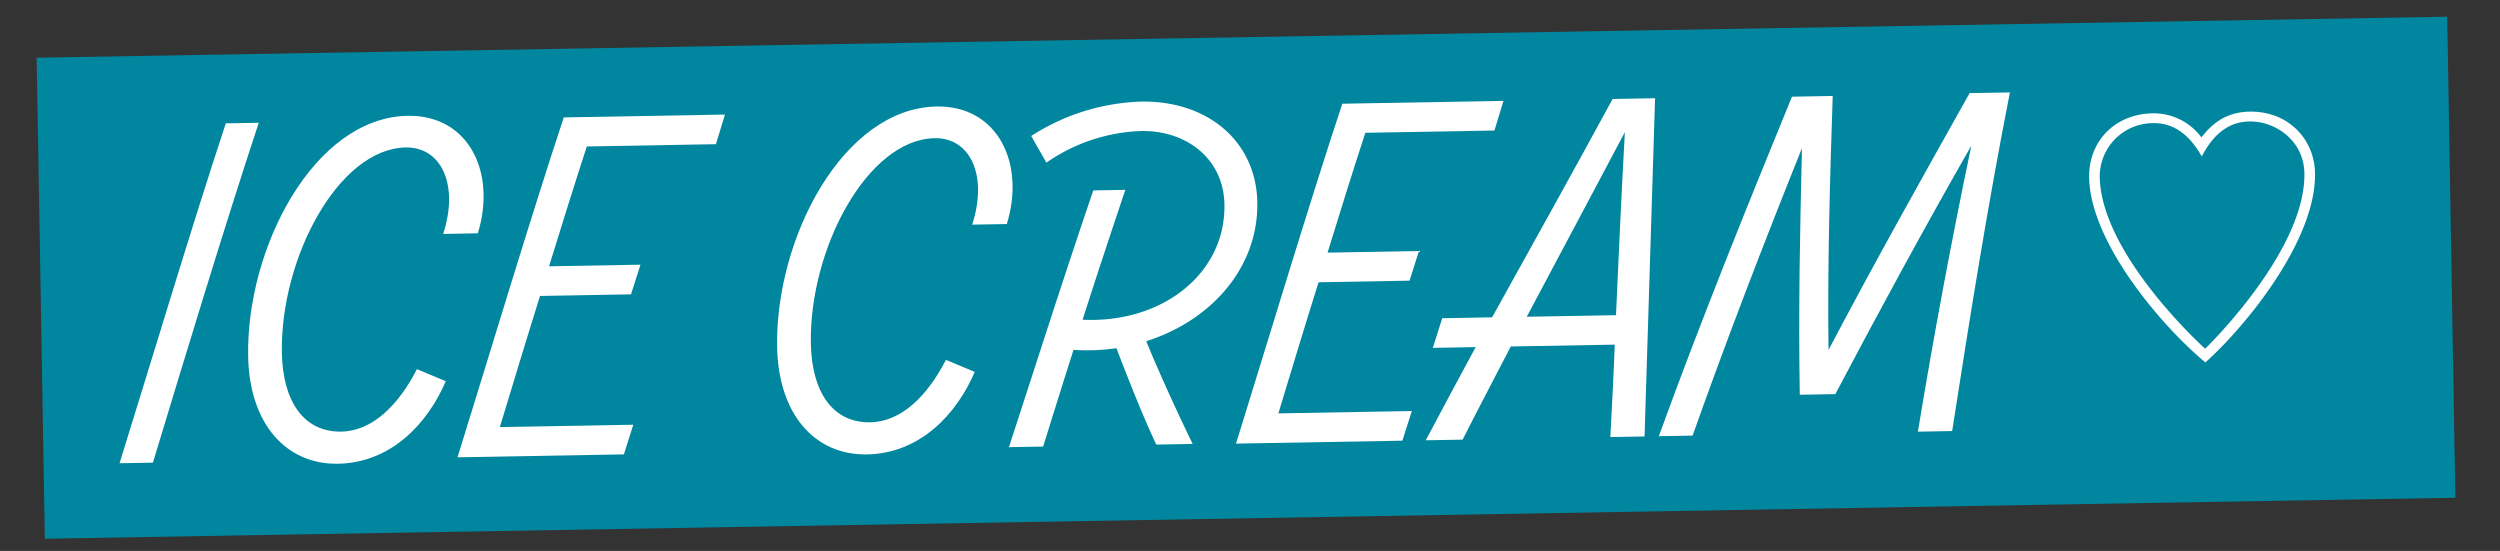 <svg xmlns="http://www.w3.org/2000/svg" xmlns:xlink="http://www.w3.org/1999/xlink" width="481" height="106" viewBox="0 0 481 106">
  <rect x="0" y="0" width="481" height="106" fill="#333333" stroke="none"/>
  <defs>
    <clipPath id="clip-path">
      <rect id="長方形_12407" data-name="長方形 12407" width="481" height="106" transform="translate(2875 20000)" fill="#fff"/>
    </clipPath>
  </defs>
  <g id="マスクグループ_232" data-name="マスクグループ 232" transform="translate(-2875 -20000)" clip-path="url(#clip-path)">
    <g id="グループ_23720" data-name="グループ 23720">
      <rect id="長方形_12406" data-name="長方形 12406" width="463.786" height="92.549" transform="matrix(1, -0.017, 0.017, 1, 2882.056, 20011.1)" fill="#00879f"/>
      <g id="グループ_23719" data-name="グループ 23719" transform="matrix(0.985, -0.174, 0.174, 0.985, 616.668, 18092.496)">
        <g id="グループ_21851" data-name="グループ 21851">
          <path id="パス_99451" data-name="パス 99451" d="M1898.75,2362.452c9.867-19.111,21.574-42.4,31.5-60.827l6.261.992c-9.926,18.428-21.718,41.7-31.422,60.84Z" fill="#fff"/>
          <path id="パス_99452" data-name="パス 99452" d="M1926.69,2346.462c3.252-20.5,20.405-43.01,38.273-40.179,11.53,1.826,14.959,13.678,9.342,24.6l-6.582-1.038c4.684-8.8,2.549-16.562-4.211-17.633-12.752-2.023-27.467,16.739-30.325,34.766-1.432,9.059,1.386,15.753,8.632,16.9,5.926.94,11.72-3.12,16.411-9.3l5.052,3.252c-4.789,7.344-13.041,13.631-23.171,12.022C1930.231,2368.292,1924.653,2359.3,1926.69,2346.462Z" fill="#fff"/>
          <path id="パス_99453" data-name="パス 99453" d="M2022.387,2321.971l-24.53-3.889c-3.607,6.773-7.371,14.019-11.162,21.436l17.37,2.753-2.786,5.3-17.284-2.739c-4.132,7.949-8.192,16-12,23.492l25.358,4.021-2.779,5.3-31.612-5.012c9.867-19.111,21.574-42.4,31.5-60.827l30.627,4.855Z" fill="#fff"/>
          <path id="パス_99454" data-name="パス 99454" d="M2027.2,2362.406c3.252-20.51,20.4-43.017,38.267-40.185,11.529,1.832,14.965,13.684,9.348,24.609l-6.582-1.045c4.684-8.8,2.542-16.561-4.211-17.632-12.752-2.024-27.467,16.739-30.325,34.765-1.432,9.06,1.386,15.754,8.626,16.9,5.932.939,11.726-3.121,16.417-9.3l5.052,3.245c-4.789,7.345-13.041,13.632-23.171,12.022C2030.737,2384.23,2025.159,2375.243,2027.2,2362.406Z" fill="#fff"/>
          <path id="パス_99455" data-name="パス 99455" d="M2097.3,2373.686c1.518,6.9,3.416,14.131,5.361,21.015l-6.918-1.1c-1.7-6.339-3.061-13.139-4.322-19.59a38.909,38.909,0,0,1-8.179-1.117c-3.022,5.762-6.057,11.609-8.987,17.3l-6.5-1.031c8.047-15.1,16.272-30.752,24.57-45.809l6.089.966c-4.158,7.614-8.343,15.385-12.449,23.17,14.992,3.39,28.65-3.974,30.726-17.067,1.4-8.81-4.822-15.366-13.3-16.713a33.95,33.95,0,0,0-19.019,2.812l-1.99-5.551a41.272,41.272,0,0,1,21.968-2.838c12.679,2.01,20.471,11.424,18.644,22.953C2121.014,2363.608,2110.142,2372.011,2097.3,2373.686Z" fill="#fff"/>
          <path id="パス_99456" data-name="パス 99456" d="M2170.312,2345.431l-24.531-3.89c-3.613,6.767-7.371,14.02-11.161,21.437l17.369,2.752-2.785,5.3-17.284-2.74c-4.139,7.949-8.192,16-12,23.493l25.358,4.02-2.785,5.3-31.612-5.013c9.874-19.117,21.58-42.4,31.507-60.826l30.627,4.854Z" fill="#fff"/>
          <path id="パス_99457" data-name="パス 99457" d="M2201.819,2344.688c-4.494,21.4-8.863,42.564-13.31,63.717l-6.5-1.031c1.321-5.7,2.667-11.477,3.929-17.357l-19.755-3.133c-4.145,5.42-8.284,10.761-12.245,16.036l-7-1.11c4.139-5.335,8.357-10.663,12.581-15.984l-8.153-1.288,2.779-5.3,9.473,1.5c10.071-12.409,20.228-24.891,30.134-37.327Zm-14.663,39.791c2.6-11.66,5.229-23.4,7.811-34.378-8.054,10.367-16.509,21.095-24.767,31.685Z" fill="#fff"/>
          <path id="パス_99458" data-name="パス 99458" d="M2269.228,2355.462c-8.008,20.674-15.189,41.48-22.271,62.213l-6.51-1.032c6.156-17.507,12.732-35.035,19.7-52.4-11.674,14.013-23.052,28.321-34.083,42.524l-6.753-1.071c2.483-15.642,5.538-31.185,8.665-46.643-10.419,16.746-20.6,33.609-30.338,50.8l-6.418-1.019c11.641-20.181,24.077-40.067,36.579-59.854l7.745,1.228c-3.37,15.925-6.674,31.941-9.3,47.977,11.352-14.656,23.387-29.372,35.324-43.936Z" fill="#fff"/>
          <path id="パス_99459" data-name="パス 99459" d="M2313.933,2367.116c7.437,1.176,11.4,7.417,10.386,13.842-2,12.653-18.039,26.554-27.1,32.19-7.476-8.855-17.744-26.829-15.833-38.884,1.1-6.964,7.049-11.195,14.171-10.065a11.437,11.437,0,0,1,8.441,6.189C2305.642,2368.956,2308.73,2366.289,2313.933,2367.116Zm-18.618-1.044a10.269,10.269,0,0,0-11.9,8.4c-2.319,14.611,13.671,35.39,14.217,36.073.67-.434,22.349-15.294,24.668-29.9,1-6.267-3.771-10.892-8.711-11.674-5.361-.854-8.665,3.14-10.163,5.032C2302.581,2371.741,2300.676,2366.919,2295.315,2366.072Z" fill="#fff"/>
        </g>
      </g>
    </g>
  </g>
</svg>
